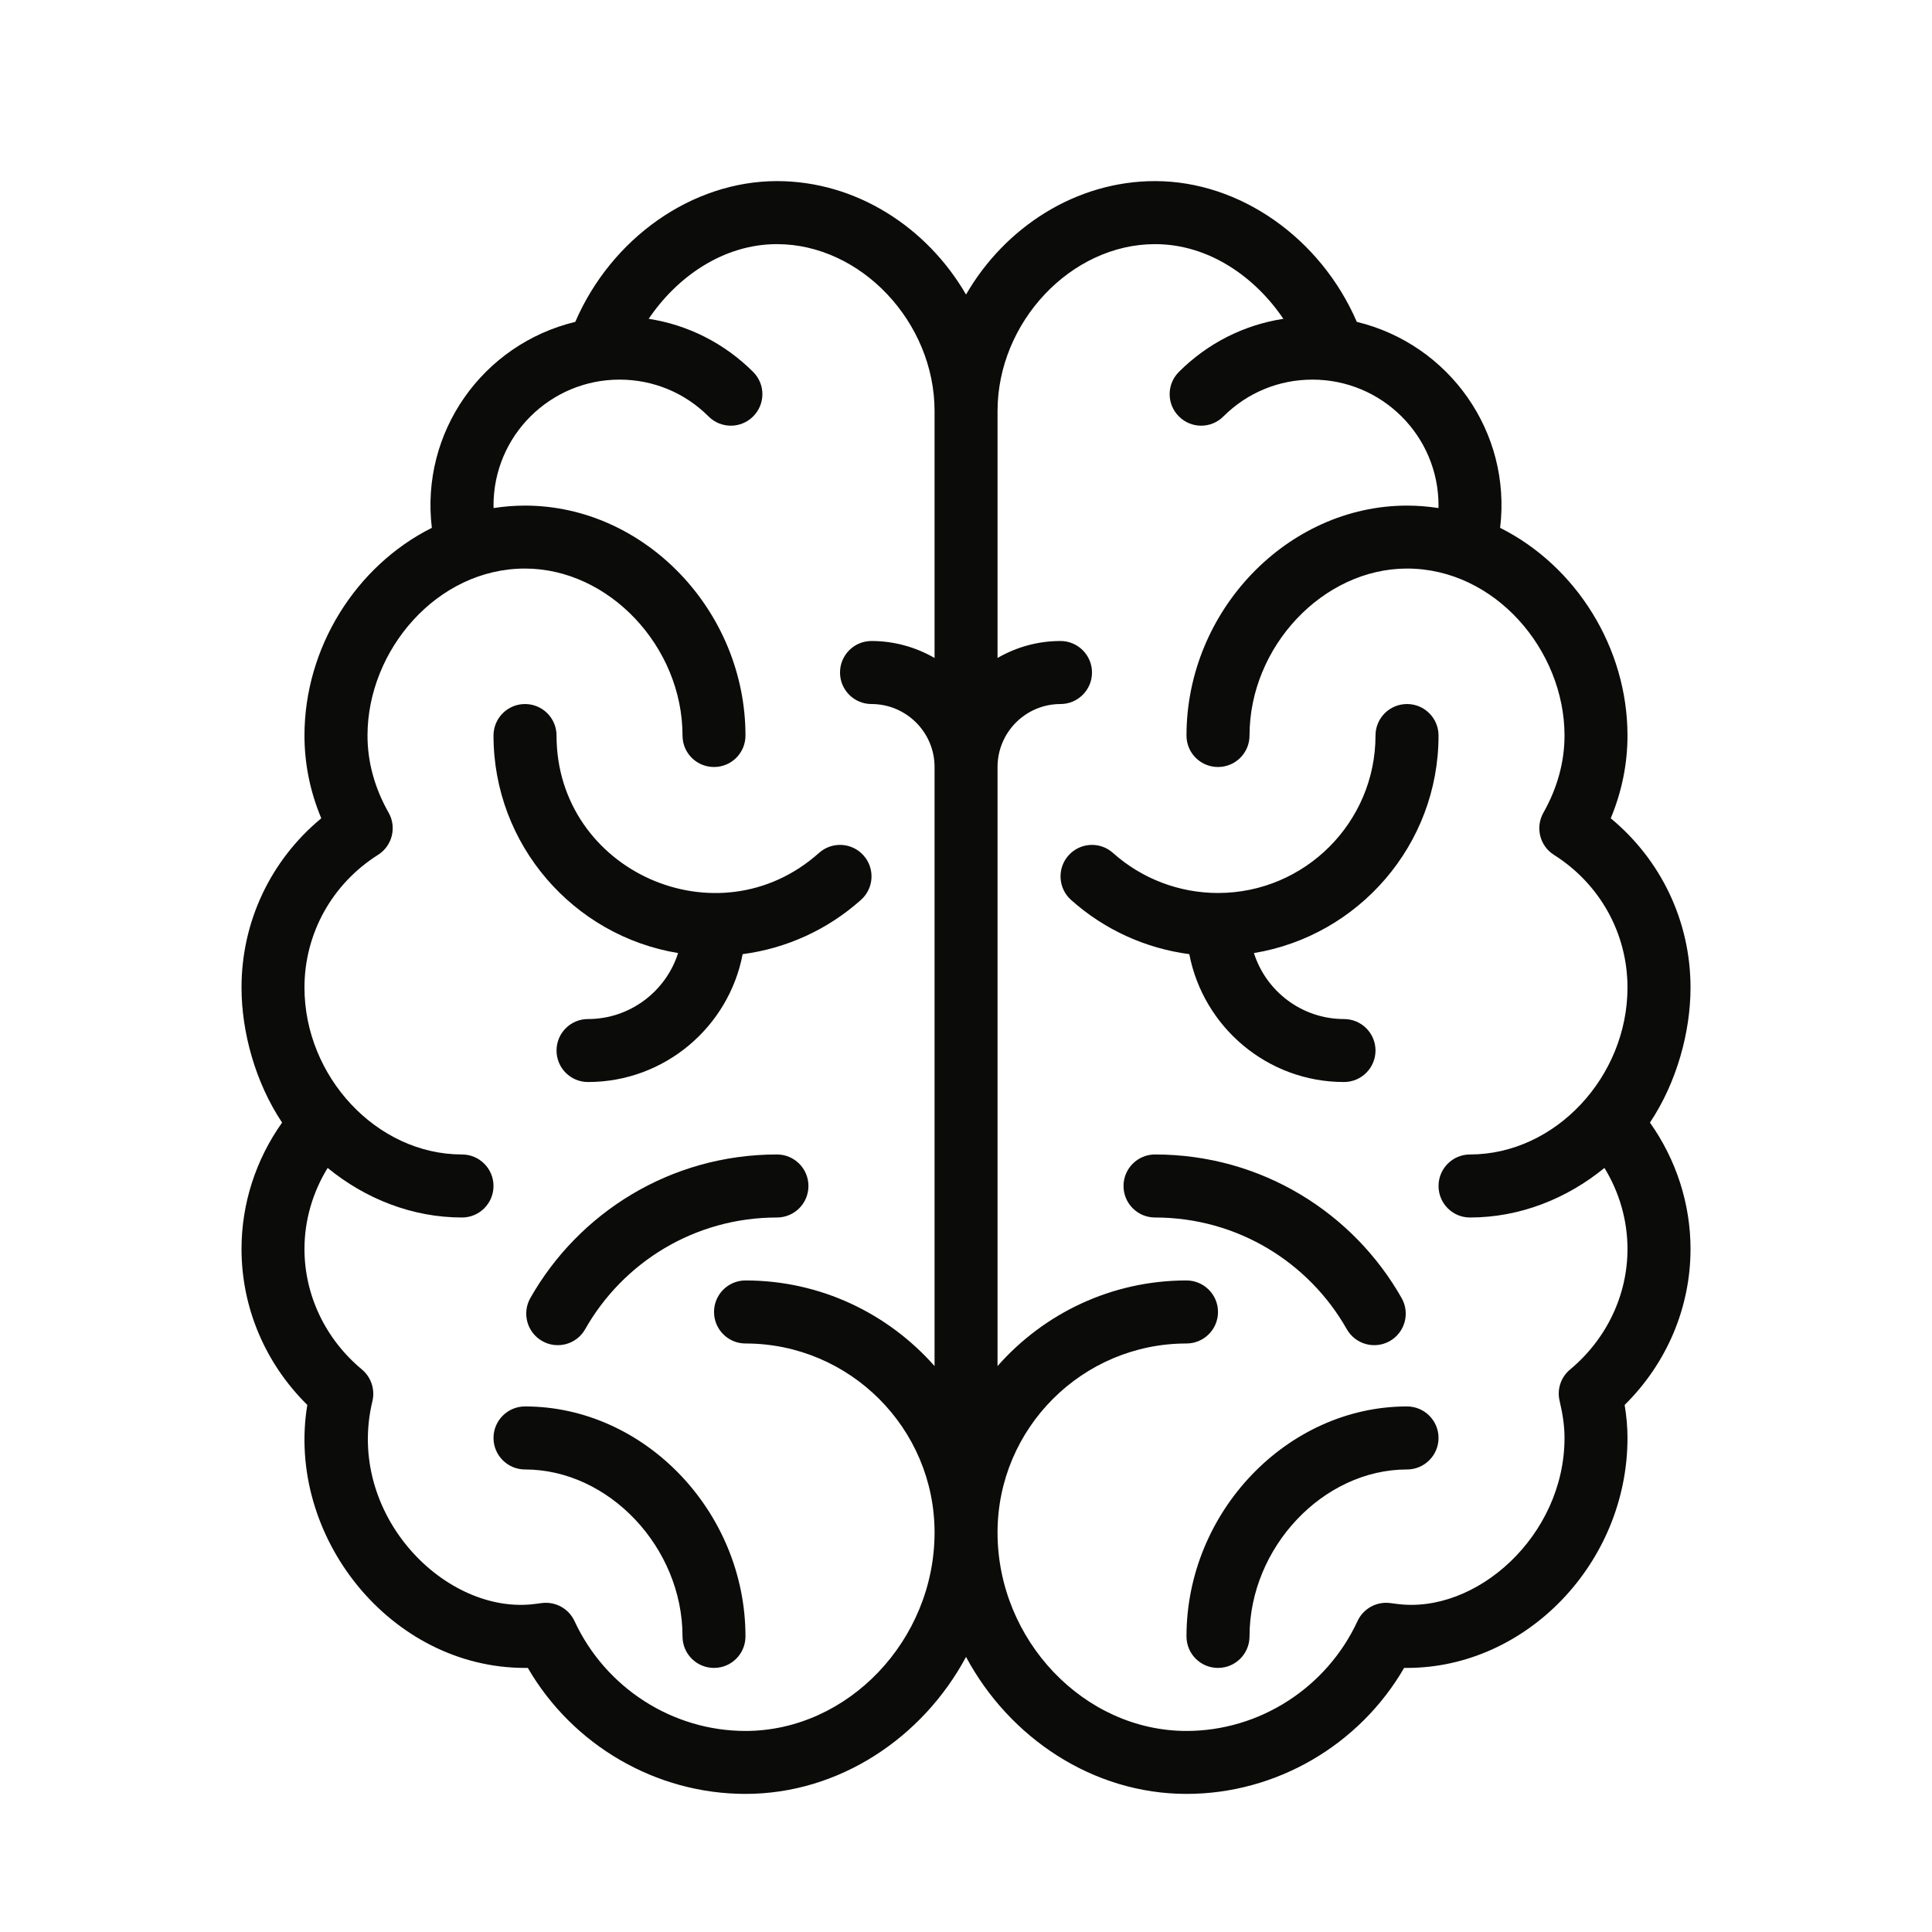 <?xml version="1.0" encoding="UTF-8"?>
<svg width="96px" height="96px" viewBox="0 0 96 96" version="1.1" xmlns="http://www.w3.org/2000/svg" xmlns:xlink="http://www.w3.org/1999/xlink">
    <!-- Generator: Sketch 53.2 (72643) - https://sketchapp.com -->
    <title>atom/icon/big/Formazione</title>
    <desc>Created with Sketch.</desc>
    <g stroke="none" stroke-width="1" fill="none" fill-rule="evenodd">
        <path d="M66.922,66.048 C67.351,66.8 68.305,67.063 69.057,66.638 C69.81,66.21 70.072,65.256 69.648,64.503 C67.257,60.284 62.707,57.365 57.393,57.365 C56.526,57.365 55.827,58.067 55.827,58.931 C55.827,59.795 56.526,60.497 57.393,60.497 C61.508,60.497 65.054,62.75 66.922,66.048 L66.922,66.048 Z M69.914,69.885 C63.974,69.885 58.956,75.12 58.956,81.312 C58.956,82.176 59.654,82.878 60.522,82.878 C61.386,82.878 62.088,82.176 62.088,81.312 C62.088,76.895 65.745,73.017 69.914,73.017 C70.778,73.017 71.48,72.315 71.48,71.451 C71.48,70.587 70.778,69.885 69.914,69.885 L69.914,69.885 Z M69.914,34.983 C69.05,34.983 68.348,35.682 68.348,36.549 C68.348,40.862 64.838,44.372 60.522,44.372 C58.596,44.372 56.742,43.667 55.302,42.381 C54.661,41.805 53.671,41.859 53.095,42.504 C52.519,43.148 52.576,44.138 53.217,44.714 C54.87,46.194 56.922,47.126 59.096,47.411 C59.791,51.025 62.97,53.765 66.782,53.765 C67.646,53.765 68.348,53.066 68.348,52.199 C68.348,51.335 67.646,50.636 66.782,50.636 C64.687,50.636 62.908,49.254 62.307,47.357 C67.502,46.503 71.48,41.982 71.48,36.549 C71.48,35.682 70.778,34.983 69.914,34.983 L69.914,34.983 Z M26.088,69.885 C25.224,69.885 24.522,70.587 24.522,71.451 C24.522,72.315 25.224,73.017 26.088,73.017 C30.256,73.017 33.914,76.895 33.914,81.312 C33.914,82.176 34.612,82.878 35.48,82.878 C36.344,82.878 37.042,82.176 37.042,81.312 C37.042,75.12 32.028,69.885 26.088,69.885 L26.088,69.885 Z M73.042,60.497 C75.508,60.497 77.845,59.571 79.724,58.034 C80.469,59.251 80.869,60.641 80.869,62.063 C80.869,64.356 79.828,66.541 78.018,68.049 C77.557,68.431 77.355,69.039 77.499,69.619 C77.661,70.307 77.74,70.89 77.74,71.451 C77.74,76.311 73.345,80.235 69.385,79.695 C69.273,79.681 69.162,79.667 69.054,79.652 C68.38,79.577 67.74,79.937 67.455,80.549 C65.918,83.868 62.581,86.01 58.956,86.01 C53.865,86.01 49.567,81.495 49.567,76.149 C49.567,70.969 53.779,66.757 58.956,66.757 C59.82,66.757 60.522,66.055 60.522,65.191 C60.522,64.327 59.82,63.625 58.956,63.625 C55.219,63.625 51.86,65.274 49.567,67.88 L49.567,38.112 C49.567,36.387 50.967,34.983 52.695,34.983 C53.559,34.983 54.261,34.281 54.261,33.417 C54.261,32.553 53.559,31.851 52.695,31.851 C51.554,31.851 50.488,32.161 49.567,32.694 L49.567,20.425 C49.567,16.008 53.221,12.131 57.393,12.131 C60.093,12.131 62.386,13.794 63.769,15.842 C61.81,16.145 60.003,17.055 58.578,18.481 C57.966,19.093 57.966,20.079 58.578,20.691 C59.186,21.303 60.176,21.307 60.788,20.695 C61.972,19.511 63.546,18.863 65.216,18.863 C68.658,18.863 71.48,21.645 71.48,25.123 C71.48,25.163 71.476,25.202 71.476,25.245 C70.958,25.166 70.44,25.123 69.914,25.123 C63.974,25.123 58.956,30.354 58.956,36.549 C58.956,37.413 59.654,38.112 60.522,38.112 C61.386,38.112 62.088,37.413 62.088,36.549 C62.088,32.129 65.745,28.251 69.914,28.251 C74.295,28.251 77.74,32.323 77.74,36.549 C77.74,37.863 77.384,39.152 76.693,40.38 C76.279,41.107 76.509,42.029 77.211,42.475 C79.504,43.922 80.869,46.388 80.869,49.07 C80.869,53.505 77.28,57.365 73.042,57.365 C72.178,57.365 71.48,58.067 71.48,58.931 C71.48,59.795 72.178,60.497 73.042,60.497 L73.042,60.497 Z M46.438,32.694 C45.513,32.161 44.444,31.851 43.303,31.851 C42.439,31.851 41.74,32.553 41.74,33.417 C41.74,34.281 42.439,34.983 43.303,34.983 C45.031,34.983 46.438,36.387 46.438,38.112 L46.438,67.88 C44.138,65.274 40.779,63.625 37.042,63.625 C36.178,63.625 35.48,64.327 35.48,65.191 C35.48,66.055 36.178,66.757 37.042,66.757 C42.223,66.757 46.438,70.969 46.438,76.149 C46.438,81.495 42.133,86.01 37.042,86.01 C33.417,86.01 30.084,83.868 28.546,80.549 C28.262,79.937 27.618,79.577 26.948,79.652 C26.836,79.667 26.728,79.681 26.617,79.695 C22.16,80.304 17.145,75.26 18.506,69.619 C18.643,69.039 18.441,68.431 17.984,68.049 C16.17,66.541 15.129,64.356 15.129,62.063 C15.129,60.641 15.532,59.251 16.281,58.034 C18.157,59.571 20.493,60.497 22.956,60.497 C23.82,60.497 24.522,59.795 24.522,58.931 C24.522,58.067 23.82,57.365 22.956,57.365 C18.708,57.365 15.129,53.487 15.129,49.07 C15.129,46.388 16.497,43.922 18.787,42.475 C19.489,42.029 19.723,41.107 19.309,40.38 C18.614,39.152 18.261,37.863 18.261,36.549 C18.261,32.323 21.703,28.251 26.088,28.251 C30.256,28.251 33.914,32.129 33.914,36.549 C33.914,37.413 34.612,38.112 35.48,38.112 C36.344,38.112 37.042,37.413 37.042,36.549 C37.042,30.354 32.028,25.123 26.088,25.123 C25.562,25.123 25.04,25.166 24.529,25.245 C24.525,25.202 24.522,25.163 24.522,25.123 C24.522,21.631 27.358,18.863 30.782,18.863 C32.456,18.863 34.026,19.511 35.21,20.695 C35.822,21.307 36.816,21.303 37.424,20.691 C38.036,20.079 38.036,19.093 37.424,18.481 C35.995,17.055 34.188,16.145 32.233,15.842 C33.612,13.794 35.908,12.131 38.608,12.131 C42.777,12.131 46.438,16.008 46.438,20.425 L46.438,32.694 Z M81.985,55.781 C83.331,53.765 84.001,51.252 84.001,49.07 C84.001,45.783 82.539,42.731 80.037,40.661 C80.588,39.336 80.869,37.957 80.869,36.549 C80.869,32.19 78.324,28.125 74.54,26.228 C75.116,21.469 72.013,17.106 67.419,15.993 C65.619,11.832 61.612,8.999 57.393,8.999 C53.462,8.999 49.934,11.292 48.001,14.636 C46.064,11.292 42.54,8.999 38.608,8.999 C34.386,8.999 30.382,11.832 28.586,15.993 C23.956,17.113 20.886,21.498 21.458,26.228 C17.674,28.125 15.129,32.19 15.129,36.549 C15.129,37.957 15.41,39.336 15.964,40.661 C13.459,42.731 12.001,45.783 12.001,49.07 C12.001,51.263 12.678,53.772 14.017,55.781 C12.706,57.627 12.001,59.816 12.001,62.063 C12.001,64.975 13.182,67.751 15.27,69.81 C14.197,76.308 19.377,82.878 26.088,82.878 C26.134,82.878 26.185,82.878 26.228,82.878 C28.453,86.715 32.586,89.138 37.042,89.138 C41.69,89.138 45.844,86.352 48.001,82.331 C50.157,86.352 54.308,89.138 58.956,89.138 C63.412,89.138 67.545,86.715 69.77,82.878 C69.817,82.878 69.864,82.878 69.914,82.878 C75.85,82.878 80.869,77.647 80.869,71.451 C80.869,70.926 80.822,70.382 80.728,69.81 C82.816,67.751 84.001,64.975 84.001,62.063 C84.001,59.816 83.292,57.627 81.985,55.781 L81.985,55.781 Z M27.654,36.549 C27.654,35.682 26.952,34.983 26.088,34.983 C25.224,34.983 24.522,35.682 24.522,36.549 C24.522,41.982 28.5,46.503 33.694,47.357 C33.093,49.254 31.311,50.636 29.216,50.636 C28.352,50.636 27.654,51.335 27.654,52.199 C27.654,53.066 28.352,53.765 29.216,53.765 C33.028,53.765 36.214,51.025 36.902,47.411 C39.08,47.126 41.128,46.194 42.781,44.714 C43.429,44.138 43.483,43.148 42.907,42.504 C42.331,41.859 41.341,41.805 40.696,42.381 C35.674,46.871 27.654,43.281 27.654,36.549 L27.654,36.549 Z M38.608,57.365 C33.306,57.365 28.748,60.273 26.35,64.503 C25.926,65.256 26.192,66.21 26.944,66.638 C27.697,67.063 28.651,66.8 29.076,66.048 C30.944,62.75 34.49,60.497 38.608,60.497 C39.472,60.497 40.171,59.795 40.171,58.931 C40.171,58.067 39.472,57.365 38.608,57.365 L38.608,57.365 Z" fill="#0B0B0A" id="path-1"></path>
    </g>
</svg>
